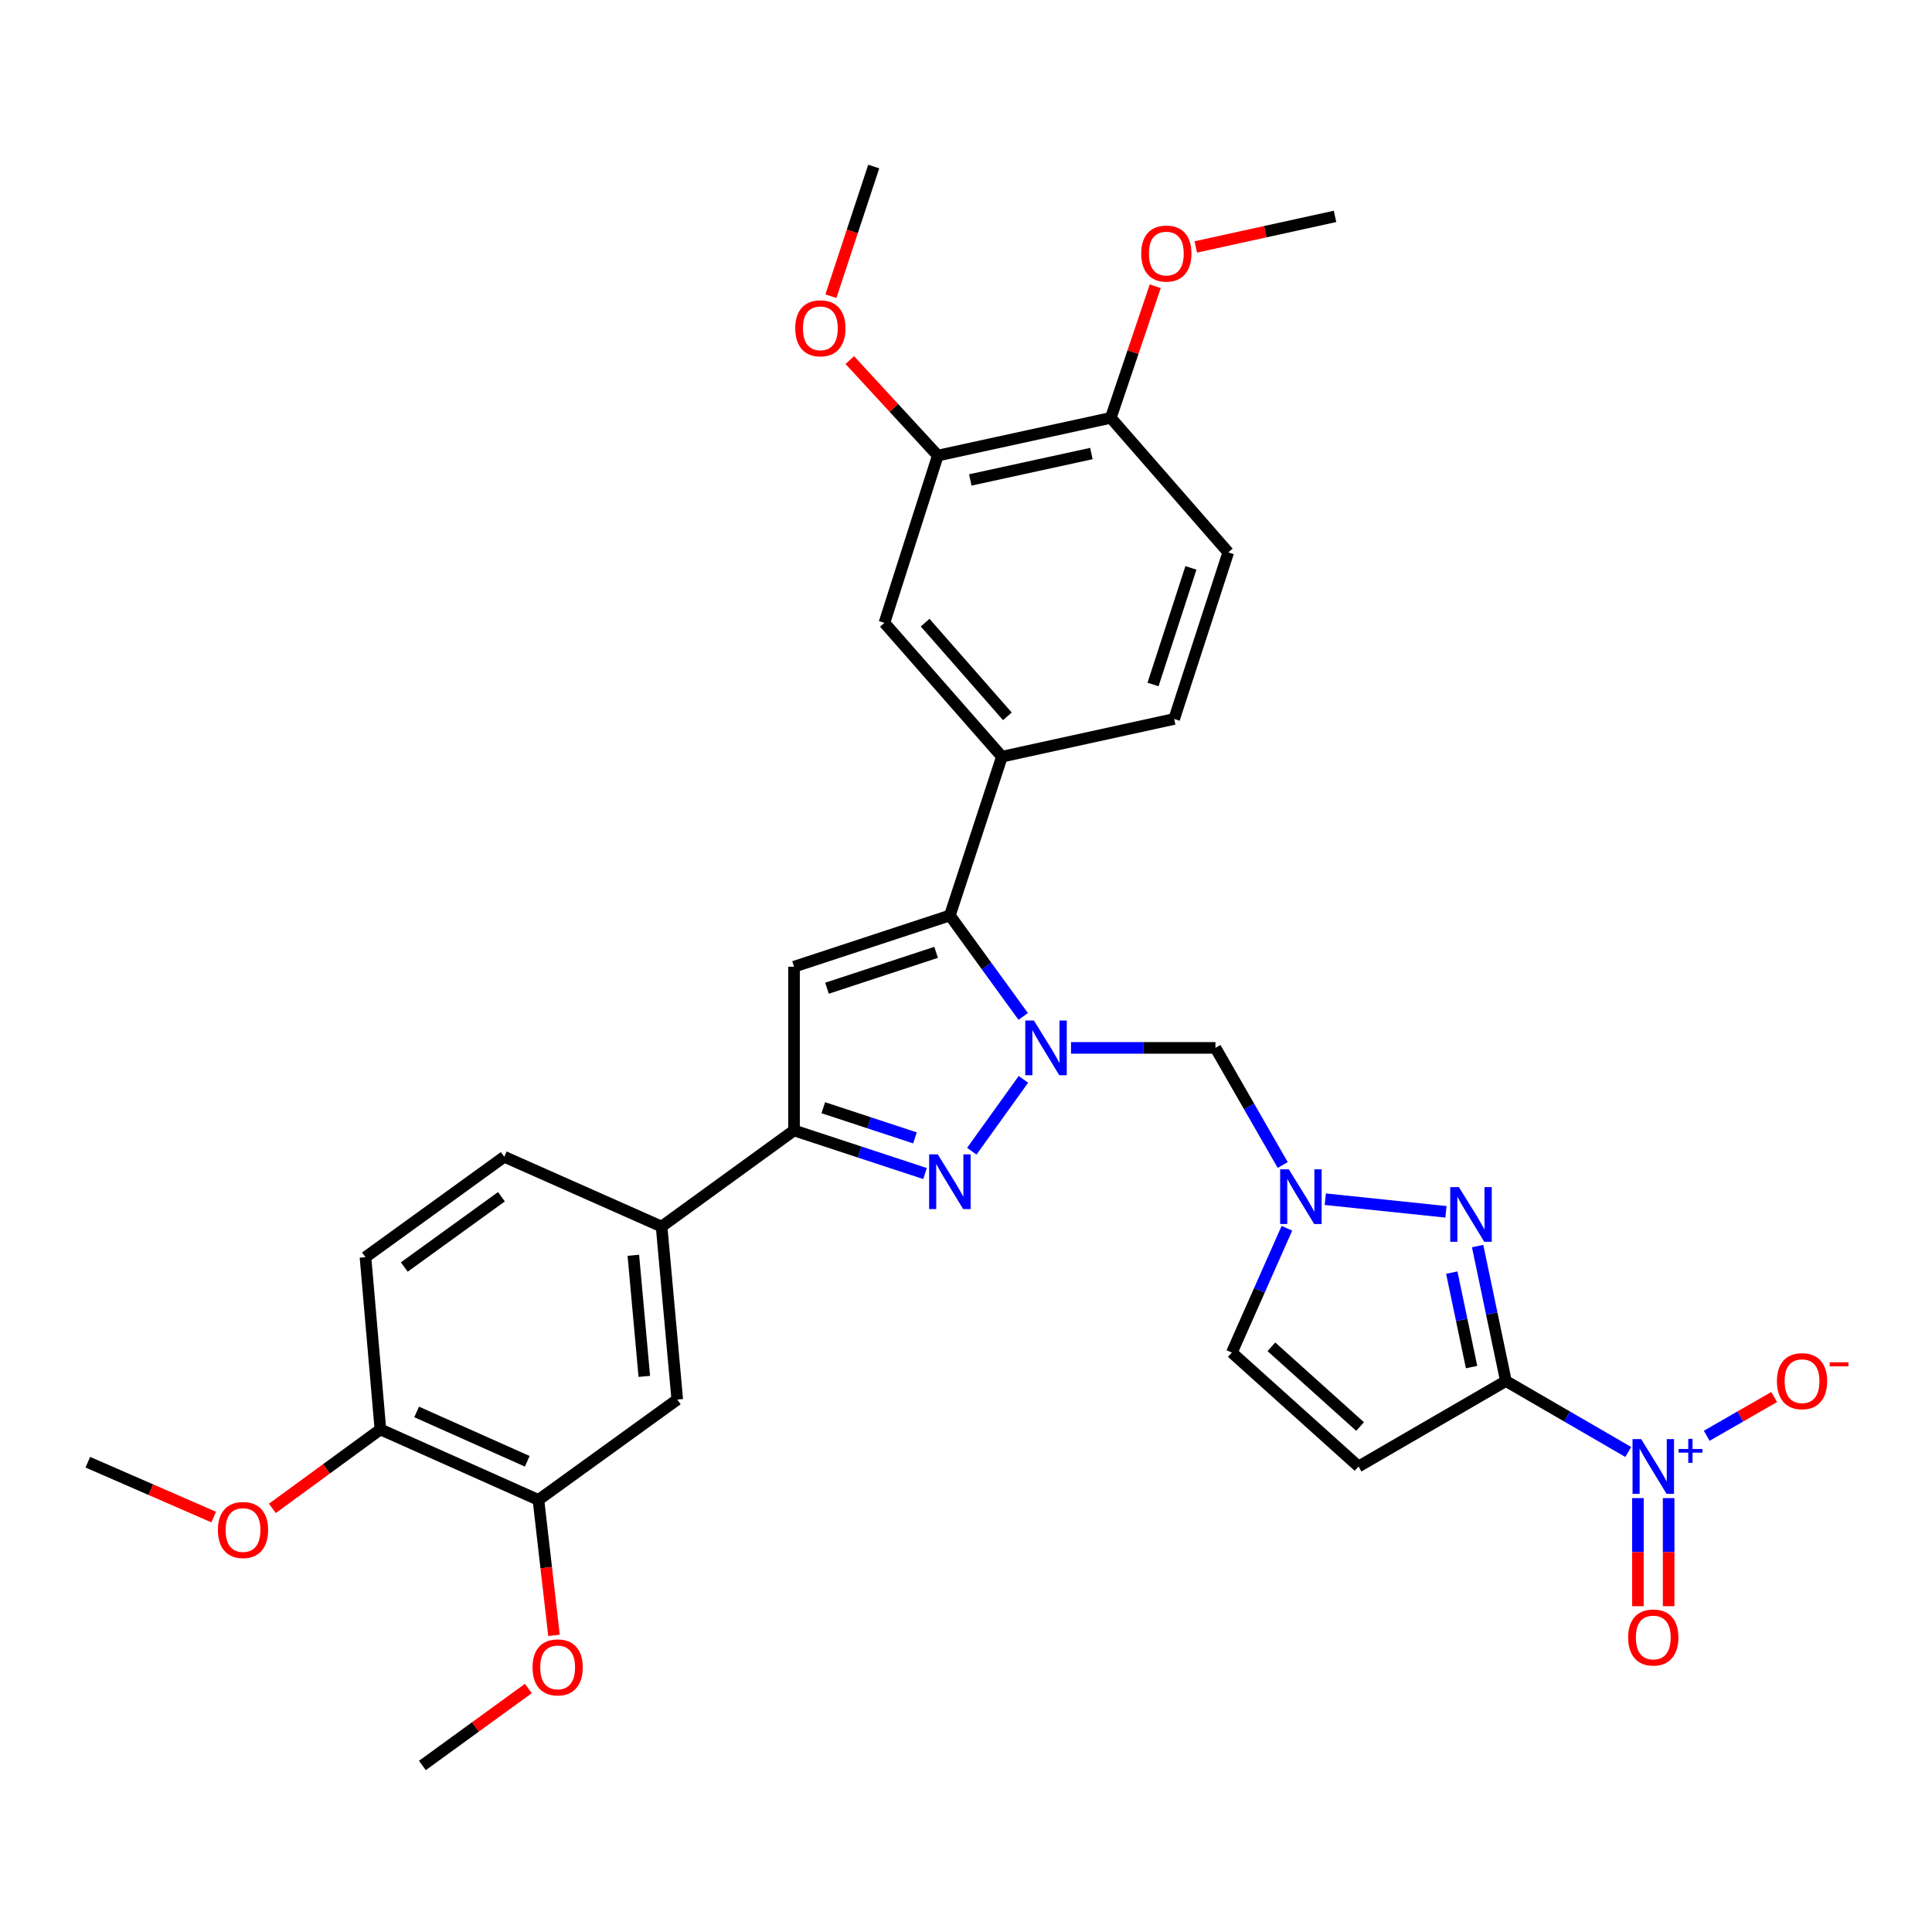 <?xml version='1.0' encoding='iso-8859-1'?>
<svg version='1.1' baseProfile='full'
              xmlns='http://www.w3.org/2000/svg'
                      xmlns:rdkit='http://www.rdkit.org/xml'
                      xmlns:xlink='http://www.w3.org/1999/xlink'
                  xml:space='preserve'
width='1000px' height='1000px' viewBox='0 0 1000 1000'>
<!-- END OF HEADER -->
<rect style='opacity:1.0;fill:#FFFFFF;stroke:none' width='1000' height='1000' x='0' y='0'> </rect>
<path class='bond-1' d='M 529.715,558.676 L 502.999,595.868' style='fill:none;fill-rule:evenodd;stroke:#0000FF;stroke-width:6px;stroke-linecap:butt;stroke-linejoin:miter;stroke-opacity:1' />
<path class='bond-2' d='M 529.601,526.106 L 510.628,499.974' style='fill:none;fill-rule:evenodd;stroke:#0000FF;stroke-width:6px;stroke-linecap:butt;stroke-linejoin:miter;stroke-opacity:1' />
<path class='bond-2' d='M 510.628,499.974 L 491.656,473.842' style='fill:none;fill-rule:evenodd;stroke:#000000;stroke-width:6px;stroke-linecap:butt;stroke-linejoin:miter;stroke-opacity:1' />
<path class='bond-9' d='M 554.351,542.383 L 591.735,542.383' style='fill:none;fill-rule:evenodd;stroke:#0000FF;stroke-width:6px;stroke-linecap:butt;stroke-linejoin:miter;stroke-opacity:1' />
<path class='bond-9' d='M 591.735,542.383 L 629.119,542.383' style='fill:none;fill-rule:evenodd;stroke:#000000;stroke-width:6px;stroke-linecap:butt;stroke-linejoin:miter;stroke-opacity:1' />
<path class='bond-0' d='M 779.45,714.816 L 772.132,679.889' style='fill:none;fill-rule:evenodd;stroke:#000000;stroke-width:6px;stroke-linecap:butt;stroke-linejoin:miter;stroke-opacity:1' />
<path class='bond-0' d='M 772.132,679.889 L 764.814,644.962' style='fill:none;fill-rule:evenodd;stroke:#0000FF;stroke-width:6px;stroke-linecap:butt;stroke-linejoin:miter;stroke-opacity:1' />
<path class='bond-0' d='M 761.685,707.6 L 756.563,683.151' style='fill:none;fill-rule:evenodd;stroke:#000000;stroke-width:6px;stroke-linecap:butt;stroke-linejoin:miter;stroke-opacity:1' />
<path class='bond-0' d='M 756.563,683.151 L 751.441,658.702' style='fill:none;fill-rule:evenodd;stroke:#0000FF;stroke-width:6px;stroke-linecap:butt;stroke-linejoin:miter;stroke-opacity:1' />
<path class='bond-3' d='M 779.45,714.816 L 811.119,733.178' style='fill:none;fill-rule:evenodd;stroke:#000000;stroke-width:6px;stroke-linecap:butt;stroke-linejoin:miter;stroke-opacity:1' />
<path class='bond-3' d='M 811.119,733.178 L 842.788,751.541' style='fill:none;fill-rule:evenodd;stroke:#0000FF;stroke-width:6px;stroke-linecap:butt;stroke-linejoin:miter;stroke-opacity:1' />
<path class='bond-34' d='M 779.45,714.816 L 703.175,759.046' style='fill:none;fill-rule:evenodd;stroke:#000000;stroke-width:6px;stroke-linecap:butt;stroke-linejoin:miter;stroke-opacity:1' />
<path class='bond-6' d='M 478.793,607.425 L 444.891,596.268' style='fill:none;fill-rule:evenodd;stroke:#0000FF;stroke-width:6px;stroke-linecap:butt;stroke-linejoin:miter;stroke-opacity:1' />
<path class='bond-6' d='M 444.891,596.268 L 410.989,585.112' style='fill:none;fill-rule:evenodd;stroke:#000000;stroke-width:6px;stroke-linecap:butt;stroke-linejoin:miter;stroke-opacity:1' />
<path class='bond-6' d='M 473.595,588.968 L 449.864,581.159' style='fill:none;fill-rule:evenodd;stroke:#0000FF;stroke-width:6px;stroke-linecap:butt;stroke-linejoin:miter;stroke-opacity:1' />
<path class='bond-6' d='M 449.864,581.159 L 426.133,573.349' style='fill:none;fill-rule:evenodd;stroke:#000000;stroke-width:6px;stroke-linecap:butt;stroke-linejoin:miter;stroke-opacity:1' />
<path class='bond-4' d='M 491.656,473.842 L 410.989,500.371' style='fill:none;fill-rule:evenodd;stroke:#000000;stroke-width:6px;stroke-linecap:butt;stroke-linejoin:miter;stroke-opacity:1' />
<path class='bond-4' d='M 484.526,492.932 L 428.059,511.503' style='fill:none;fill-rule:evenodd;stroke:#000000;stroke-width:6px;stroke-linecap:butt;stroke-linejoin:miter;stroke-opacity:1' />
<path class='bond-10' d='M 491.656,473.842 L 518.583,391.655' style='fill:none;fill-rule:evenodd;stroke:#000000;stroke-width:6px;stroke-linecap:butt;stroke-linejoin:miter;stroke-opacity:1' />
<path class='bond-17' d='M 883.397,743.155 L 900.853,733.128' style='fill:none;fill-rule:evenodd;stroke:#0000FF;stroke-width:6px;stroke-linecap:butt;stroke-linejoin:miter;stroke-opacity:1' />
<path class='bond-17' d='M 900.853,733.128 L 918.309,723.1' style='fill:none;fill-rule:evenodd;stroke:#FF0000;stroke-width:6px;stroke-linecap:butt;stroke-linejoin:miter;stroke-opacity:1' />
<path class='bond-18' d='M 847.779,775.417 L 847.779,803.388' style='fill:none;fill-rule:evenodd;stroke:#0000FF;stroke-width:6px;stroke-linecap:butt;stroke-linejoin:miter;stroke-opacity:1' />
<path class='bond-18' d='M 847.779,803.388 L 847.779,831.359' style='fill:none;fill-rule:evenodd;stroke:#FF0000;stroke-width:6px;stroke-linecap:butt;stroke-linejoin:miter;stroke-opacity:1' />
<path class='bond-18' d='M 863.686,775.417 L 863.686,803.388' style='fill:none;fill-rule:evenodd;stroke:#0000FF;stroke-width:6px;stroke-linecap:butt;stroke-linejoin:miter;stroke-opacity:1' />
<path class='bond-18' d='M 863.686,803.388 L 863.686,831.359' style='fill:none;fill-rule:evenodd;stroke:#FF0000;stroke-width:6px;stroke-linecap:butt;stroke-linejoin:miter;stroke-opacity:1' />
<path class='bond-33' d='M 410.989,500.371 L 410.989,585.112' style='fill:none;fill-rule:evenodd;stroke:#000000;stroke-width:6px;stroke-linecap:butt;stroke-linejoin:miter;stroke-opacity:1' />
<path class='bond-5' d='M 748.433,627.244 L 685.968,620.704' style='fill:none;fill-rule:evenodd;stroke:#0000FF;stroke-width:6px;stroke-linecap:butt;stroke-linejoin:miter;stroke-opacity:1' />
<path class='bond-12' d='M 410.989,585.112 L 342.439,634.865' style='fill:none;fill-rule:evenodd;stroke:#000000;stroke-width:6px;stroke-linecap:butt;stroke-linejoin:miter;stroke-opacity:1' />
<path class='bond-7' d='M 663.934,603.002 L 646.526,572.693' style='fill:none;fill-rule:evenodd;stroke:#0000FF;stroke-width:6px;stroke-linecap:butt;stroke-linejoin:miter;stroke-opacity:1' />
<path class='bond-7' d='M 646.526,572.693 L 629.119,542.383' style='fill:none;fill-rule:evenodd;stroke:#000000;stroke-width:6px;stroke-linecap:butt;stroke-linejoin:miter;stroke-opacity:1' />
<path class='bond-11' d='M 666.093,635.749 L 651.848,667.916' style='fill:none;fill-rule:evenodd;stroke:#0000FF;stroke-width:6px;stroke-linecap:butt;stroke-linejoin:miter;stroke-opacity:1' />
<path class='bond-11' d='M 651.848,667.916 L 637.603,700.084' style='fill:none;fill-rule:evenodd;stroke:#000000;stroke-width:6px;stroke-linecap:butt;stroke-linejoin:miter;stroke-opacity:1' />
<path class='bond-8' d='M 703.175,759.046 L 637.603,700.084' style='fill:none;fill-rule:evenodd;stroke:#000000;stroke-width:6px;stroke-linecap:butt;stroke-linejoin:miter;stroke-opacity:1' />
<path class='bond-8' d='M 703.975,738.373 L 658.075,697.1' style='fill:none;fill-rule:evenodd;stroke:#000000;stroke-width:6px;stroke-linecap:butt;stroke-linejoin:miter;stroke-opacity:1' />
<path class='bond-13' d='M 518.583,391.655 L 457.774,322.389' style='fill:none;fill-rule:evenodd;stroke:#000000;stroke-width:6px;stroke-linecap:butt;stroke-linejoin:miter;stroke-opacity:1' />
<path class='bond-13' d='M 521.416,370.771 L 478.849,322.285' style='fill:none;fill-rule:evenodd;stroke:#000000;stroke-width:6px;stroke-linecap:butt;stroke-linejoin:miter;stroke-opacity:1' />
<path class='bond-21' d='M 518.583,391.655 L 607.742,372.134' style='fill:none;fill-rule:evenodd;stroke:#000000;stroke-width:6px;stroke-linecap:butt;stroke-linejoin:miter;stroke-opacity:1' />
<path class='bond-14' d='M 342.439,634.865 L 350.552,724.413' style='fill:none;fill-rule:evenodd;stroke:#000000;stroke-width:6px;stroke-linecap:butt;stroke-linejoin:miter;stroke-opacity:1' />
<path class='bond-14' d='M 327.814,649.733 L 333.493,712.416' style='fill:none;fill-rule:evenodd;stroke:#000000;stroke-width:6px;stroke-linecap:butt;stroke-linejoin:miter;stroke-opacity:1' />
<path class='bond-22' d='M 342.439,634.865 L 261.004,598.747' style='fill:none;fill-rule:evenodd;stroke:#000000;stroke-width:6px;stroke-linecap:butt;stroke-linejoin:miter;stroke-opacity:1' />
<path class='bond-15' d='M 457.774,322.389 L 485.408,235.802' style='fill:none;fill-rule:evenodd;stroke:#000000;stroke-width:6px;stroke-linecap:butt;stroke-linejoin:miter;stroke-opacity:1' />
<path class='bond-16' d='M 350.552,724.413 L 278.696,776.358' style='fill:none;fill-rule:evenodd;stroke:#000000;stroke-width:6px;stroke-linecap:butt;stroke-linejoin:miter;stroke-opacity:1' />
<path class='bond-25' d='M 485.408,235.802 L 462.633,211.094' style='fill:none;fill-rule:evenodd;stroke:#000000;stroke-width:6px;stroke-linecap:butt;stroke-linejoin:miter;stroke-opacity:1' />
<path class='bond-25' d='M 462.633,211.094 L 439.859,186.386' style='fill:none;fill-rule:evenodd;stroke:#FF0000;stroke-width:6px;stroke-linecap:butt;stroke-linejoin:miter;stroke-opacity:1' />
<path class='bond-35' d='M 485.408,235.802 L 574.947,216.28' style='fill:none;fill-rule:evenodd;stroke:#000000;stroke-width:6px;stroke-linecap:butt;stroke-linejoin:miter;stroke-opacity:1' />
<path class='bond-35' d='M 502.227,248.415 L 564.905,234.75' style='fill:none;fill-rule:evenodd;stroke:#000000;stroke-width:6px;stroke-linecap:butt;stroke-linejoin:miter;stroke-opacity:1' />
<path class='bond-26' d='M 278.696,776.358 L 282.72,811.407' style='fill:none;fill-rule:evenodd;stroke:#000000;stroke-width:6px;stroke-linecap:butt;stroke-linejoin:miter;stroke-opacity:1' />
<path class='bond-26' d='M 282.72,811.407 L 286.744,846.455' style='fill:none;fill-rule:evenodd;stroke:#FF0000;stroke-width:6px;stroke-linecap:butt;stroke-linejoin:miter;stroke-opacity:1' />
<path class='bond-36' d='M 278.696,776.358 L 196.898,739.869' style='fill:none;fill-rule:evenodd;stroke:#000000;stroke-width:6px;stroke-linecap:butt;stroke-linejoin:miter;stroke-opacity:1' />
<path class='bond-36' d='M 272.907,756.358 L 215.648,730.816' style='fill:none;fill-rule:evenodd;stroke:#000000;stroke-width:6px;stroke-linecap:butt;stroke-linejoin:miter;stroke-opacity:1' />
<path class='bond-19' d='M 574.947,216.28 L 635.747,285.918' style='fill:none;fill-rule:evenodd;stroke:#000000;stroke-width:6px;stroke-linecap:butt;stroke-linejoin:miter;stroke-opacity:1' />
<path class='bond-27' d='M 574.947,216.28 L 586.449,182.223' style='fill:none;fill-rule:evenodd;stroke:#000000;stroke-width:6px;stroke-linecap:butt;stroke-linejoin:miter;stroke-opacity:1' />
<path class='bond-27' d='M 586.449,182.223 L 597.951,148.166' style='fill:none;fill-rule:evenodd;stroke:#FF0000;stroke-width:6px;stroke-linecap:butt;stroke-linejoin:miter;stroke-opacity:1' />
<path class='bond-20' d='M 196.898,739.869 L 189.166,650.71' style='fill:none;fill-rule:evenodd;stroke:#000000;stroke-width:6px;stroke-linecap:butt;stroke-linejoin:miter;stroke-opacity:1' />
<path class='bond-28' d='M 196.898,739.869 L 168.943,760.3' style='fill:none;fill-rule:evenodd;stroke:#000000;stroke-width:6px;stroke-linecap:butt;stroke-linejoin:miter;stroke-opacity:1' />
<path class='bond-28' d='M 168.943,760.3 L 140.987,780.731' style='fill:none;fill-rule:evenodd;stroke:#FF0000;stroke-width:6px;stroke-linecap:butt;stroke-linejoin:miter;stroke-opacity:1' />
<path class='bond-23' d='M 607.742,372.134 L 635.747,285.918' style='fill:none;fill-rule:evenodd;stroke:#000000;stroke-width:6px;stroke-linecap:butt;stroke-linejoin:miter;stroke-opacity:1' />
<path class='bond-23' d='M 596.814,354.287 L 616.417,293.936' style='fill:none;fill-rule:evenodd;stroke:#000000;stroke-width:6px;stroke-linecap:butt;stroke-linejoin:miter;stroke-opacity:1' />
<path class='bond-24' d='M 261.004,598.747 L 189.166,650.71' style='fill:none;fill-rule:evenodd;stroke:#000000;stroke-width:6px;stroke-linecap:butt;stroke-linejoin:miter;stroke-opacity:1' />
<path class='bond-24' d='M 259.551,619.431 L 209.264,655.805' style='fill:none;fill-rule:evenodd;stroke:#000000;stroke-width:6px;stroke-linecap:butt;stroke-linejoin:miter;stroke-opacity:1' />
<path class='bond-29' d='M 430.073,153.327 L 441.157,119.762' style='fill:none;fill-rule:evenodd;stroke:#FF0000;stroke-width:6px;stroke-linecap:butt;stroke-linejoin:miter;stroke-opacity:1' />
<path class='bond-29' d='M 441.157,119.762 L 452.242,86.196' style='fill:none;fill-rule:evenodd;stroke:#000000;stroke-width:6px;stroke-linecap:butt;stroke-linejoin:miter;stroke-opacity:1' />
<path class='bond-30' d='M 273.475,873.968 L 246.052,893.886' style='fill:none;fill-rule:evenodd;stroke:#FF0000;stroke-width:6px;stroke-linecap:butt;stroke-linejoin:miter;stroke-opacity:1' />
<path class='bond-30' d='M 246.052,893.886 L 218.629,913.804' style='fill:none;fill-rule:evenodd;stroke:#000000;stroke-width:6px;stroke-linecap:butt;stroke-linejoin:miter;stroke-opacity:1' />
<path class='bond-31' d='M 618.929,127.817 L 654.968,119.909' style='fill:none;fill-rule:evenodd;stroke:#FF0000;stroke-width:6px;stroke-linecap:butt;stroke-linejoin:miter;stroke-opacity:1' />
<path class='bond-31' d='M 654.968,119.909 L 691.006,112.001' style='fill:none;fill-rule:evenodd;stroke:#000000;stroke-width:6px;stroke-linecap:butt;stroke-linejoin:miter;stroke-opacity:1' />
<path class='bond-32' d='M 110.594,785.222 L 78.025,771.029' style='fill:none;fill-rule:evenodd;stroke:#FF0000;stroke-width:6px;stroke-linecap:butt;stroke-linejoin:miter;stroke-opacity:1' />
<path class='bond-32' d='M 78.025,771.029 L 45.455,756.837' style='fill:none;fill-rule:evenodd;stroke:#000000;stroke-width:6px;stroke-linecap:butt;stroke-linejoin:miter;stroke-opacity:1' />
<path  class='atom-0' d='M 535.158 528.223
L 544.438 543.223
Q 545.358 544.703, 546.838 547.383
Q 548.318 550.063, 548.398 550.223
L 548.398 528.223
L 552.158 528.223
L 552.158 556.543
L 548.278 556.543
L 538.318 540.143
Q 537.158 538.223, 535.918 536.023
Q 534.718 533.823, 534.358 533.143
L 534.358 556.543
L 530.678 556.543
L 530.678 528.223
L 535.158 528.223
' fill='#0000FF'/>
<path  class='atom-2' d='M 485.396 597.499
L 494.676 612.499
Q 495.596 613.979, 497.076 616.659
Q 498.556 619.339, 498.636 619.499
L 498.636 597.499
L 502.396 597.499
L 502.396 625.819
L 498.516 625.819
L 488.556 609.419
Q 487.396 607.499, 486.156 605.299
Q 484.956 603.099, 484.596 602.419
L 484.596 625.819
L 480.916 625.819
L 480.916 597.499
L 485.396 597.499
' fill='#0000FF'/>
<path  class='atom-4' d='M 849.473 744.886
L 858.753 759.886
Q 859.673 761.366, 861.153 764.046
Q 862.633 766.726, 862.713 766.886
L 862.713 744.886
L 866.473 744.886
L 866.473 773.206
L 862.593 773.206
L 852.633 756.806
Q 851.473 754.886, 850.233 752.686
Q 849.033 750.486, 848.673 749.806
L 848.673 773.206
L 844.993 773.206
L 844.993 744.886
L 849.473 744.886
' fill='#0000FF'/>
<path  class='atom-4' d='M 868.849 749.991
L 873.838 749.991
L 873.838 744.737
L 876.056 744.737
L 876.056 749.991
L 881.177 749.991
L 881.177 751.892
L 876.056 751.892
L 876.056 757.172
L 873.838 757.172
L 873.838 751.892
L 868.849 751.892
L 868.849 749.991
' fill='#0000FF'/>
<path  class='atom-6' d='M 755.126 614.44
L 764.406 629.44
Q 765.326 630.92, 766.806 633.6
Q 768.286 636.28, 768.366 636.44
L 768.366 614.44
L 772.126 614.44
L 772.126 642.76
L 768.246 642.76
L 758.286 626.36
Q 757.126 624.44, 755.886 622.24
Q 754.686 620.04, 754.326 619.36
L 754.326 642.76
L 750.646 642.76
L 750.646 614.44
L 755.126 614.44
' fill='#0000FF'/>
<path  class='atom-8' d='M 667.081 605.222
L 676.361 620.222
Q 677.281 621.702, 678.761 624.382
Q 680.241 627.062, 680.321 627.222
L 680.321 605.222
L 684.081 605.222
L 684.081 633.542
L 680.201 633.542
L 670.241 617.142
Q 669.081 615.222, 667.841 613.022
Q 666.641 610.822, 666.281 610.142
L 666.281 633.542
L 662.601 633.542
L 662.601 605.222
L 667.081 605.222
' fill='#0000FF'/>
<path  class='atom-18' d='M 919.732 714.896
Q 919.732 708.096, 923.092 704.296
Q 926.452 700.496, 932.732 700.496
Q 939.012 700.496, 942.372 704.296
Q 945.732 708.096, 945.732 714.896
Q 945.732 721.776, 942.332 725.696
Q 938.932 729.576, 932.732 729.576
Q 926.492 729.576, 923.092 725.696
Q 919.732 721.816, 919.732 714.896
M 932.732 726.376
Q 937.052 726.376, 939.372 723.496
Q 941.732 720.576, 941.732 714.896
Q 941.732 709.336, 939.372 706.536
Q 937.052 703.696, 932.732 703.696
Q 928.412 703.696, 926.052 706.496
Q 923.732 709.296, 923.732 714.896
Q 923.732 720.616, 926.052 723.496
Q 928.412 726.376, 932.732 726.376
' fill='#FF0000'/>
<path  class='atom-18' d='M 947.052 705.118
L 956.74 705.118
L 956.74 707.23
L 947.052 707.23
L 947.052 705.118
' fill='#FF0000'/>
<path  class='atom-19' d='M 842.733 847.56
Q 842.733 840.76, 846.093 836.96
Q 849.453 833.16, 855.733 833.16
Q 862.013 833.16, 865.373 836.96
Q 868.733 840.76, 868.733 847.56
Q 868.733 854.44, 865.333 858.36
Q 861.933 862.24, 855.733 862.24
Q 849.493 862.24, 846.093 858.36
Q 842.733 854.48, 842.733 847.56
M 855.733 859.04
Q 860.053 859.04, 862.373 856.16
Q 864.733 853.24, 864.733 847.56
Q 864.733 842, 862.373 839.2
Q 860.053 836.36, 855.733 836.36
Q 851.413 836.36, 849.053 839.16
Q 846.733 841.96, 846.733 847.56
Q 846.733 853.28, 849.053 856.16
Q 851.413 859.04, 855.733 859.04
' fill='#FF0000'/>
<path  class='atom-26' d='M 411.617 169.929
Q 411.617 163.129, 414.977 159.329
Q 418.337 155.529, 424.617 155.529
Q 430.897 155.529, 434.257 159.329
Q 437.617 163.129, 437.617 169.929
Q 437.617 176.809, 434.217 180.729
Q 430.817 184.609, 424.617 184.609
Q 418.377 184.609, 414.977 180.729
Q 411.617 176.849, 411.617 169.929
M 424.617 181.409
Q 428.937 181.409, 431.257 178.529
Q 433.617 175.609, 433.617 169.929
Q 433.617 164.369, 431.257 161.569
Q 428.937 158.729, 424.617 158.729
Q 420.297 158.729, 417.937 161.529
Q 415.617 164.329, 415.617 169.929
Q 415.617 175.649, 417.937 178.529
Q 420.297 181.409, 424.617 181.409
' fill='#FF0000'/>
<path  class='atom-27' d='M 275.638 863.034
Q 275.638 856.234, 278.998 852.434
Q 282.358 848.634, 288.638 848.634
Q 294.918 848.634, 298.278 852.434
Q 301.638 856.234, 301.638 863.034
Q 301.638 869.914, 298.238 873.834
Q 294.838 877.714, 288.638 877.714
Q 282.398 877.714, 278.998 873.834
Q 275.638 869.954, 275.638 863.034
M 288.638 874.514
Q 292.958 874.514, 295.278 871.634
Q 297.638 868.714, 297.638 863.034
Q 297.638 857.474, 295.278 854.674
Q 292.958 851.834, 288.638 851.834
Q 284.318 851.834, 281.958 854.634
Q 279.638 857.434, 279.638 863.034
Q 279.638 868.754, 281.958 871.634
Q 284.318 874.514, 288.638 874.514
' fill='#FF0000'/>
<path  class='atom-28' d='M 590.694 131.24
Q 590.694 124.44, 594.054 120.64
Q 597.414 116.84, 603.694 116.84
Q 609.974 116.84, 613.334 120.64
Q 616.694 124.44, 616.694 131.24
Q 616.694 138.12, 613.294 142.04
Q 609.894 145.92, 603.694 145.92
Q 597.454 145.92, 594.054 142.04
Q 590.694 138.16, 590.694 131.24
M 603.694 142.72
Q 608.014 142.72, 610.334 139.84
Q 612.694 136.92, 612.694 131.24
Q 612.694 125.68, 610.334 122.88
Q 608.014 120.04, 603.694 120.04
Q 599.374 120.04, 597.014 122.84
Q 594.694 125.64, 594.694 131.24
Q 594.694 136.96, 597.014 139.84
Q 599.374 142.72, 603.694 142.72
' fill='#FF0000'/>
<path  class='atom-29' d='M 112.785 791.921
Q 112.785 785.121, 116.145 781.321
Q 119.505 777.521, 125.785 777.521
Q 132.065 777.521, 135.425 781.321
Q 138.785 785.121, 138.785 791.921
Q 138.785 798.801, 135.385 802.721
Q 131.985 806.601, 125.785 806.601
Q 119.545 806.601, 116.145 802.721
Q 112.785 798.841, 112.785 791.921
M 125.785 803.401
Q 130.105 803.401, 132.425 800.521
Q 134.785 797.601, 134.785 791.921
Q 134.785 786.361, 132.425 783.561
Q 130.105 780.721, 125.785 780.721
Q 121.465 780.721, 119.105 783.521
Q 116.785 786.321, 116.785 791.921
Q 116.785 797.641, 119.105 800.521
Q 121.465 803.401, 125.785 803.401
' fill='#FF0000'/>
</svg>
